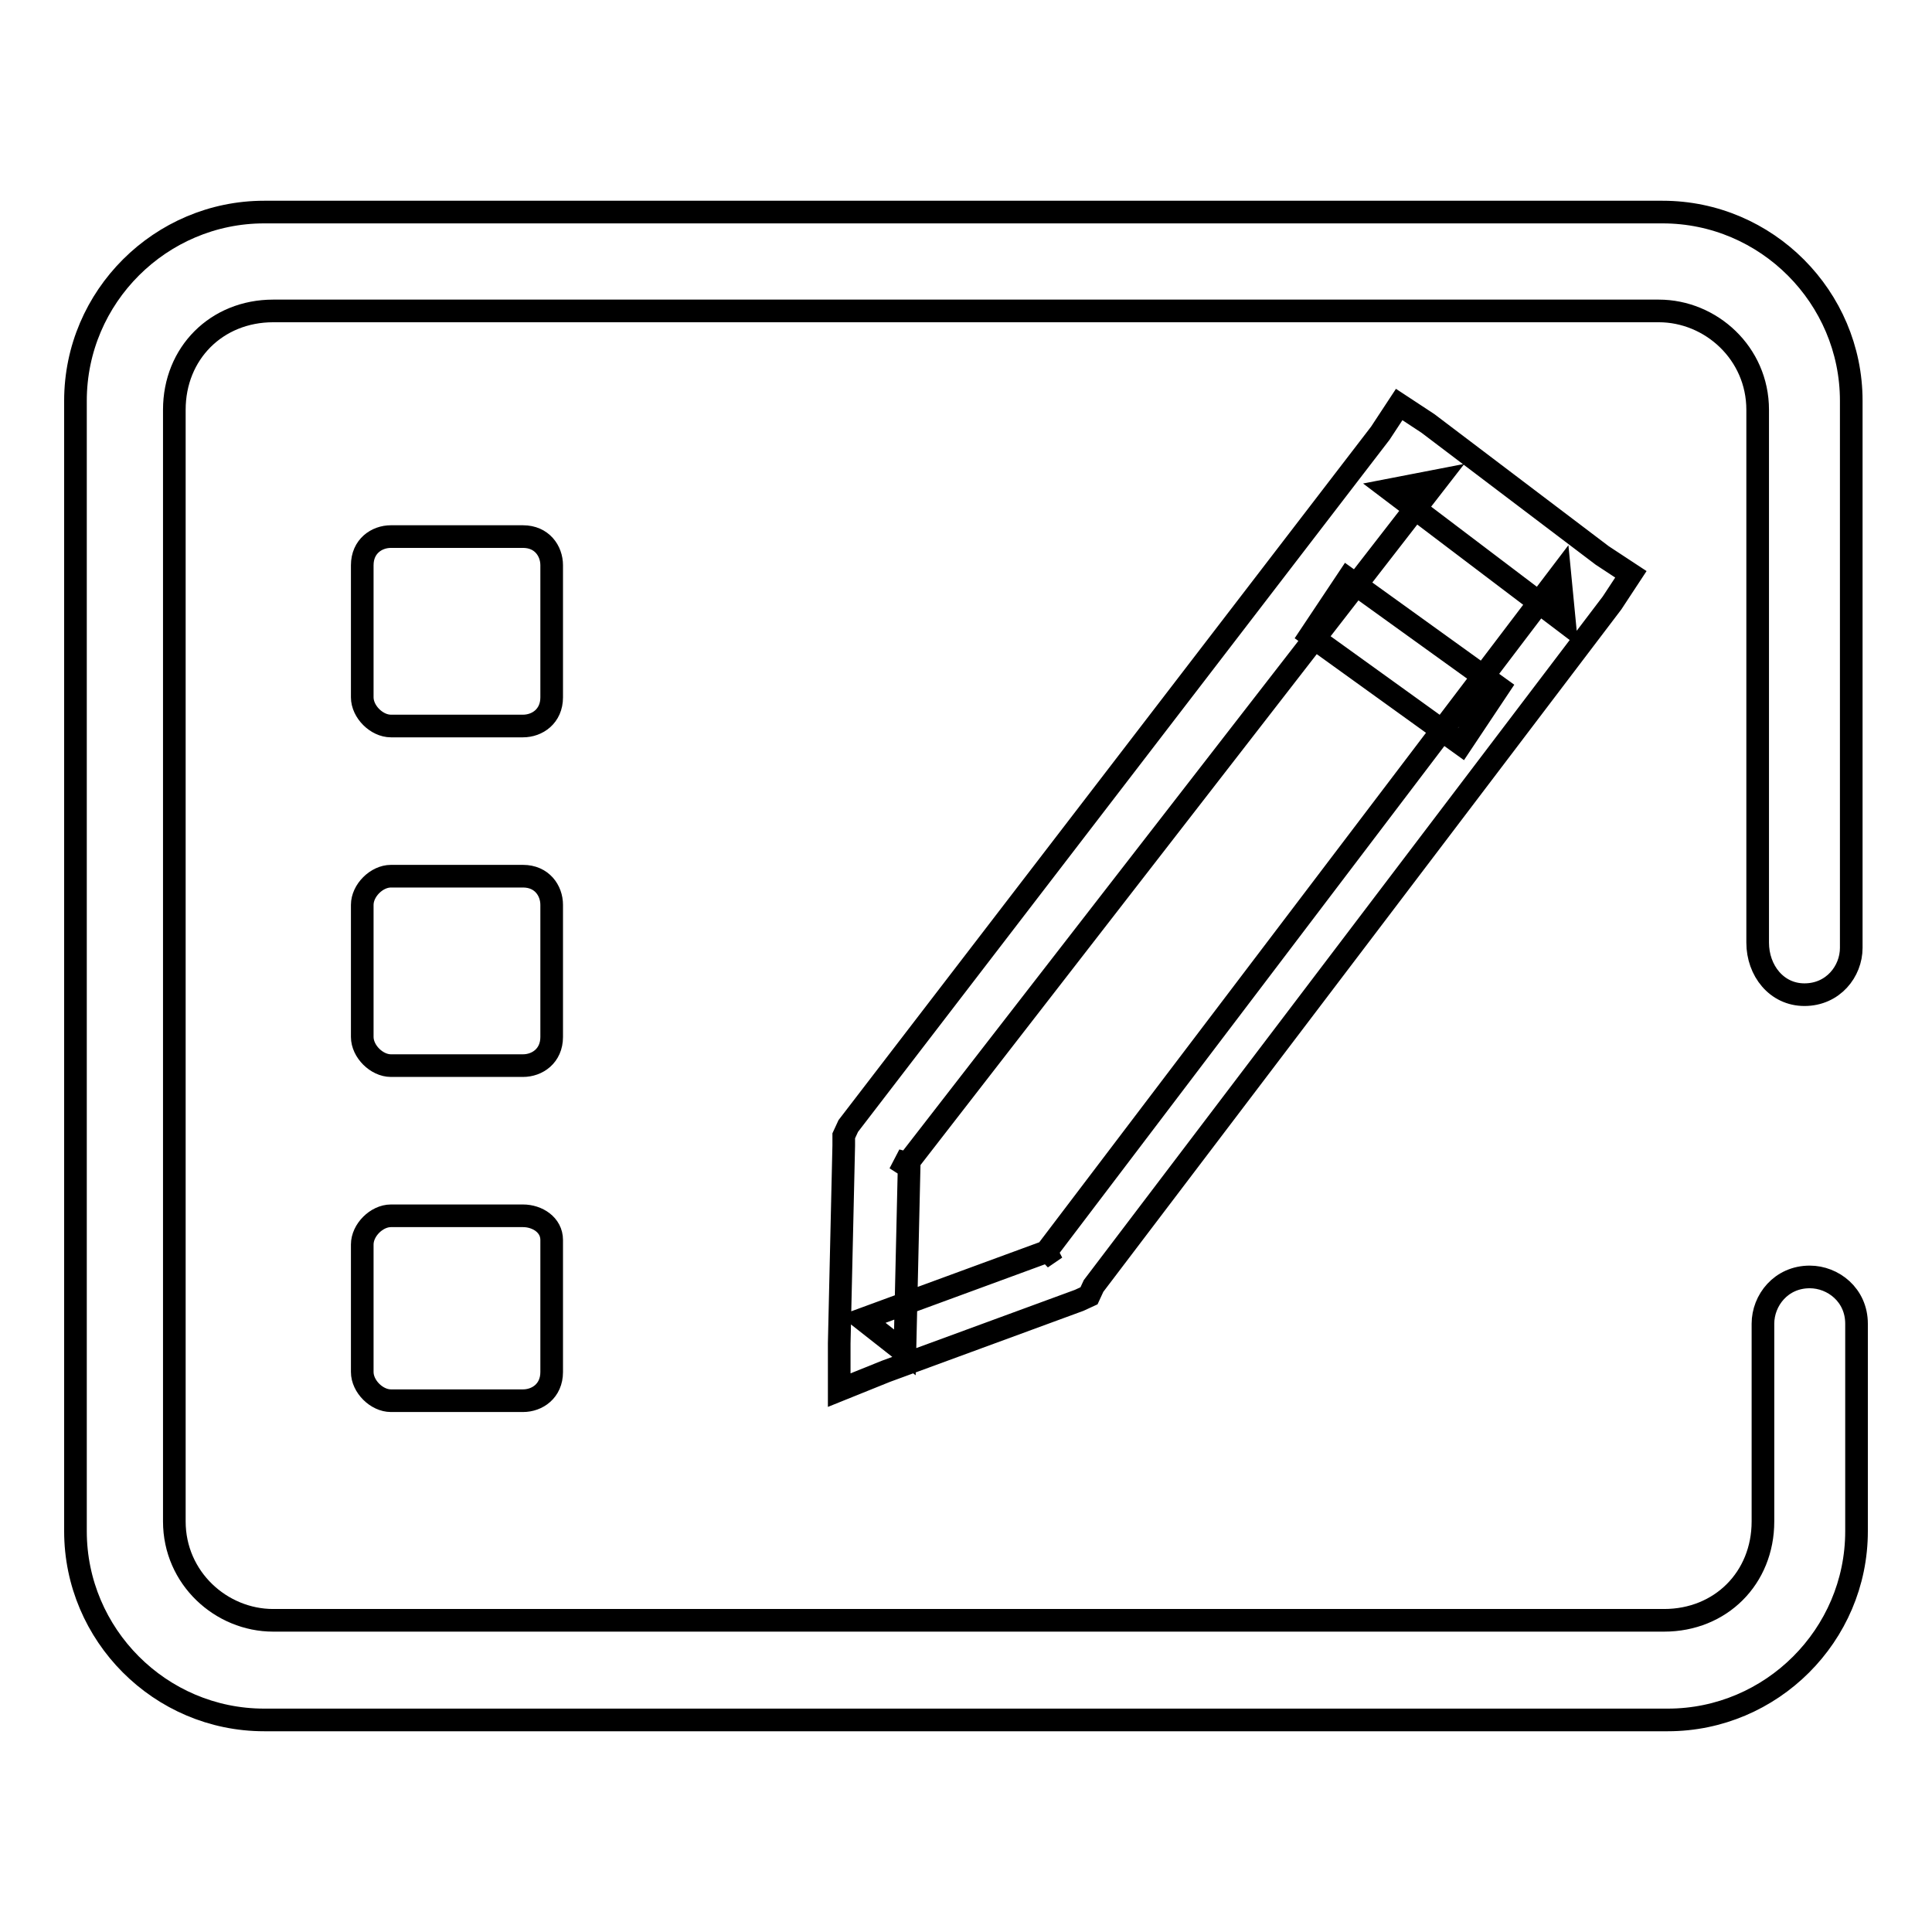 <?xml version="1.0" encoding="utf-8"?>
<!-- Svg Vector Icons : http://www.onlinewebfonts.com/icon -->
<!DOCTYPE svg PUBLIC "-//W3C//DTD SVG 1.1//EN" "http://www.w3.org/Graphics/SVG/1.1/DTD/svg11.dtd">
<svg version="1.1" xmlns="http://www.w3.org/2000/svg" xmlns:xlink="http://www.w3.org/1999/xlink" x="0px" y="0px" viewBox="0 0 256 256" enable-background="new 0 0 256 256" xml:space="preserve">
<g><g><path stroke-width="3" fill-opacity="0" stroke="#000000"  d="M239.1,131.8c3.8,0,6.2-3.1,6.2-6.2V53.1c0-13.7-11.2-25-25-25H35c-13.7,0-25,11.2-25,25v149.8c0,13.7,11.2,25,25,25H221c13.7,0,25-11.2,25-25v-27.5c0-3.8-3.1-6.2-6.2-6.2c-3.8,0-6.2,3.1-6.2,6.2l0,0l0,0l0,0v26.2c0,7.5-5.6,13.1-13.1,13.1H113.6l0,0H36.2c-6.9,0-13.1-5.6-13.1-13.1V54.3c0-7.5,5.6-13.1,13.1-13.1h183.6c6.9,0,13.1,5.6,13.1,13.1v70.6C232.9,128.6,235.4,131.8,239.1,131.8L239.1,131.8L239.1,131.8z M73.1,74.9c0-1.9-1.3-3.8-3.8-3.8H51.8c-1.9,0-3.8,1.3-3.8,3.8v17.5c0,1.9,1.9,3.8,3.8,3.8h17.5c1.9,0,3.8-1.3,3.8-3.8V74.9L73.1,74.9L73.1,74.9z M73.1,119.9c0-1.9-1.3-3.8-3.8-3.8H51.8c-1.9,0-3.8,1.9-3.8,3.8v17.5c0,1.9,1.9,3.8,3.8,3.8h17.5c1.9,0,3.8-1.3,3.8-3.8V119.9L73.1,119.9L73.1,119.9z M69.3,161.1H51.8c-1.9,0-3.8,1.9-3.8,3.8v16.9c0,1.9,1.9,3.8,3.8,3.8h17.5c1.9,0,3.8-1.3,3.8-3.8v-17.5C73.1,162.3,71.2,161.1,69.3,161.1L69.3,161.1L69.3,161.1z M112.4,149.2l-0.6,1.3v1.3l-0.6,26.2v6.2l6.2-2.5l25.6-9.4l1.3-0.6l0.6-1.3l68.7-90.5l2.5-3.8l-3.8-2.5l-23.1-17.5l-3.8-2.5l-2.5,3.8L112.4,149.2L112.4,149.2z M184.2,64.9l23.1,17.5l-0.6-6.2L138,166.7l1.9-1.3l-25.6,9.4l5.6,4.4l0.6-26.2l-1.3,2.5l71.2-91.8L184.2,64.9L184.2,64.9z M193.6,98.6l5-7.5l-20-14.4l-5,7.5L193.6,98.6L193.6,98.6z"/></g></g>
</svg>